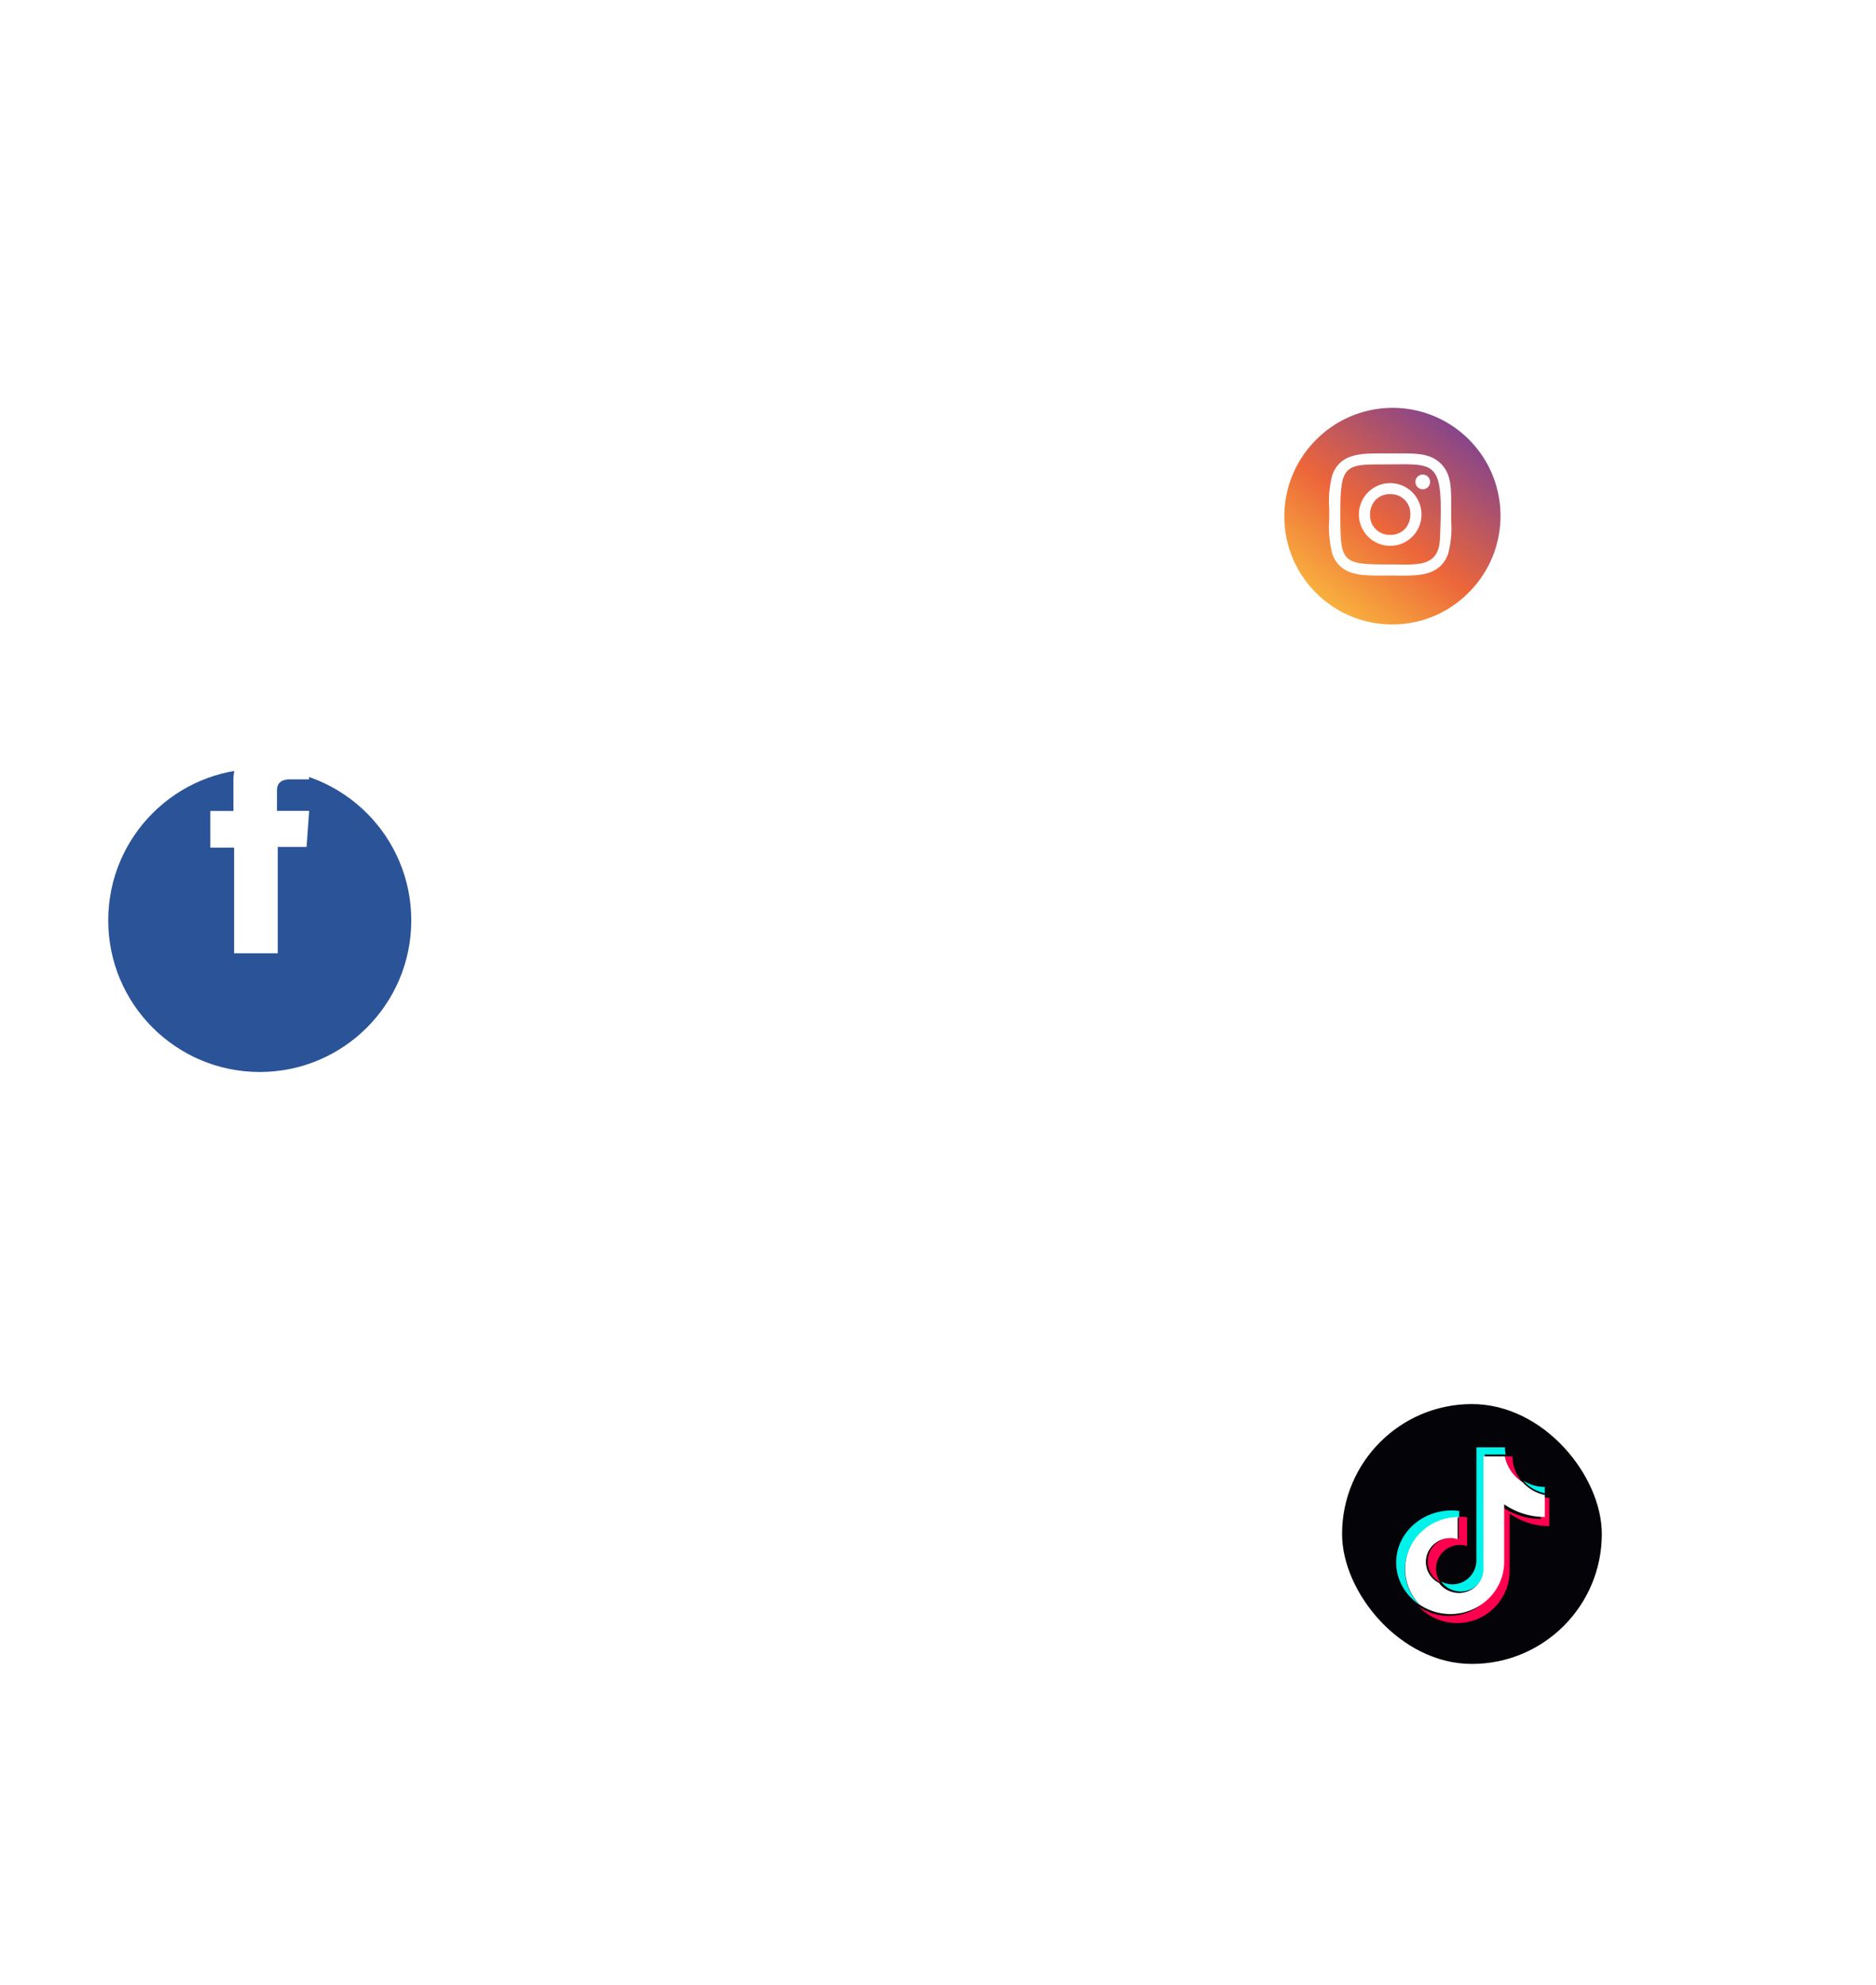 <svg xmlns="http://www.w3.org/2000/svg" width="520" height="550" fill="none" viewBox="0 0 520 550">
  <g clip-path="url(#a)">
    <g filter="url(#b)">
      <rect width="72" height="72" x="372" y="369" fill="#040308" rx="36"/>
      <path fill="#00F2EA" d="M404.476 400.472v-1.855a16.391 16.391 0 0 0-2.076-.141c-8.491 0-15.4 6.466-15.4 14.413 0 4.875 2.604 9.191 6.575 11.8-2.659-2.661-4.138-6.169-4.136-9.812 0-7.835 6.712-14.223 15.037-14.405Z"/>
      <path fill="#00F2EA" d="M404.884 420.944c3.59 0 6.517-2.837 6.651-6.374l.012-31.572h5.805a10.792 10.792 0 0 1-.189-1.998h-7.926l-.014 31.572c-.132 3.535-3.062 6.373-6.651 6.373a6.658 6.658 0 0 1-3.091-.762 6.668 6.668 0 0 0 5.403 2.761Zm23.307-27.229v-1.755a11.013 11.013 0 0 1-6.004-1.774 11.049 11.049 0 0 0 6.004 3.529Z"/>
      <path fill="#FF004F" d="M421.951 390.634a10.774 10.774 0 0 1-2.706-7.137h-2.118a10.904 10.904 0 0 0 4.824 7.137Zm-19.566 15.412c-3.67.005-6.643 2.948-6.647 6.579a6.58 6.58 0 0 0 3.562 5.823 6.493 6.493 0 0 1-1.258-3.836c.004-3.632 2.977-6.576 6.647-6.58.687 0 1.342.113 1.962.305v-7.989a14.628 14.628 0 0 0-1.962-.142c-.115 0-.228.007-.342.009v6.136a6.595 6.595 0 0 0-1.962-.305Z"/>
      <path fill="#FF004F" d="M427.135 394.731v6.096a18.917 18.917 0 0 1-11.001-3.508v15.936c0 7.96-6.528 14.436-14.552 14.436-3.102 0-5.978-.971-8.341-2.617a14.56 14.56 0 0 0 10.645 4.608c8.025 0 14.554-6.476 14.554-14.435V399.31a18.917 18.917 0 0 0 11.001 3.507v-7.843c-.775 0-1.548-.081-2.306-.243Z"/>
      <path fill="#fff" d="M416.932 412.731v-15.963a19.655 19.655 0 0 0 11.261 3.515v-6.104a11.341 11.341 0 0 1-6.132-3.52c-2.586-1.631-4.371-4.219-4.938-7.162h-5.925l-.013 31.474c-.137 3.526-3.127 6.354-6.79 6.354-2.19-.002-4.242-1.026-5.518-2.751-2.239-1.14-3.643-3.39-3.645-5.844.004-3.645 3.046-6.597 6.803-6.602.699 0 1.371.112 2.008.305v-6.157c-8.053.183-14.546 6.591-14.546 14.447 0 3.801 1.521 7.26 4 9.843a15.125 15.125 0 0 0 8.538 2.62c8.214 0 14.897-6.485 14.897-14.455Z"/>
    </g>
    <path fill="url(#c)" d="M385.891 173C369.38 173 356 159.601 356 143.069a29.973 29.973 0 0 1 8.749-21.17c11.605-11.767 30.532-11.877 42.283-.256 11.752 11.62 11.861 30.572.256 42.339a61.91 61.91 0 0 1-.256.257c-5.601 5.626-13.215 8.797-21.141 8.761Zm-.549-13.545c.585 0 1.153 0 1.739.018.585.018 1.153.018 1.72.018 5.4 0 10.434-.439 12.539-5.865a27.094 27.094 0 0 0 .897-9.384v-3.519c.036-5.627.054-9.348-2.838-12.244-2.635-2.639-6.132-2.859-10.433-2.859h-6.919c-5.711 0-10.598.44-12.703 5.847a27.26 27.26 0 0 0-.897 9.421v3.061a29.69 29.69 0 0 0 .897 9.677c2.105 5.407 7.01 5.847 12.721 5.847h1.629c.531 0 1.099-.018 1.648-.018Zm3.844-3.025c-.586 0-1.19 0-1.831-.018-.64-.018-1.318-.018-1.995-.018-13.454 0-13.838-.385-13.838-13.875 0-6.928.275-10.282 1.94-12.042 1.666-1.76 4.54-1.815 10.397-1.815h.384c.824 0 1.593 0 2.325-.018.824 0 1.611-.018 2.343-.018 4.283 0 6.736.293 8.274 1.888 2.288 2.382 2.434 7.734 1.94 18.842-.33 6.561-4.503 7.074-9.939 7.074Zm-3.844-22.581c-4.796 0-8.677 3.886-8.677 8.688 0 4.802 3.881 8.688 8.677 8.688 4.795 0 8.676-3.886 8.676-8.688 0-4.783-3.881-8.688-8.676-8.688Zm9.024-2.364a2.04 2.04 0 0 0-2.032 2.035 2.04 2.04 0 0 0 2.032 2.034 2.04 2.04 0 0 0 2.031-2.034 2.028 2.028 0 0 0-2.031-2.035Zm-9.024 16.698c-2.966.11-5.473-2.2-5.583-5.169v-.477a5.84 5.84 0 0 1 1.391-3.867 5.401 5.401 0 0 1 4.192-1.76c2.965-.11 5.473 2.2 5.582 5.169v.477a5.83 5.83 0 0 1-1.391 3.867 5.399 5.399 0 0 1-4.191 1.76Z"/>
    <g filter="url(#d)">
      <path fill="#2B5398" d="M72 277c23.196 0 42-18.804 42-42s-18.804-42-42-42-42 18.804-42 42 18.804 42 42 42Z"/>
    </g>
    <path fill="#fff" d="M85.656 205.892h-9.303c-5.522 0-11.663 2.322-11.663 10.325.027 2.789 0 5.46 0 8.466h-6.387v10.164h6.585v29.261h12.1v-29.454h7.987l.722-10H76.78s.02-4.448 0-5.74c0-3.163 3.291-2.982 3.49-2.982 1.566 0 4.61.005 5.392 0v-10.04h-.005Z"/>
  </g>
  <defs>
    <filter id="b" width="152" height="152" x="332" y="349" color-interpolation-filters="sRGB" filterUnits="userSpaceOnUse">
      <feFlood flood-opacity="0" result="BackgroundImageFix"/>
      <feColorMatrix in="SourceAlpha" result="hardAlpha" values="0 0 0 0 0 0 0 0 0 0 0 0 0 0 0 0 0 0 127 0"/>
      <feOffset dy="20"/>
      <feGaussianBlur stdDeviation="20"/>
      <feComposite in2="hardAlpha" operator="out"/>
      <feColorMatrix values="0 0 0 0 0 0 0 0 0 0 0 0 0 0 0 0 0 0 0.14 0"/>
      <feBlend in2="BackgroundImageFix" result="effect1_dropShadow_88_19315"/>
      <feBlend in="SourceGraphic" in2="effect1_dropShadow_88_19315" result="shape"/>
    </filter>
    <filter id="d" width="164" height="164" x="-10" y="173" color-interpolation-filters="sRGB" filterUnits="userSpaceOnUse">
      <feFlood flood-opacity="0" result="BackgroundImageFix"/>
      <feColorMatrix in="SourceAlpha" result="hardAlpha" values="0 0 0 0 0 0 0 0 0 0 0 0 0 0 0 0 0 0 127 0"/>
      <feOffset dy="20"/>
      <feGaussianBlur stdDeviation="20"/>
      <feComposite in2="hardAlpha" operator="out"/>
      <feColorMatrix values="0 0 0 0 0 0 0 0 0 0 0 0 0 0 0 0 0 0 0.14 0"/>
      <feBlend in2="BackgroundImageFix" result="effect1_dropShadow_88_19315"/>
      <feBlend in="SourceGraphic" in2="effect1_dropShadow_88_19315" result="shape"/>
    </filter>
    <linearGradient id="c" x1="406.065" x2="365.068" y1="116.258" y2="170.628" gradientUnits="userSpaceOnUse">
      <stop stop-color="#7D4292"/>
      <stop offset=".551" stop-color="#EC663A"/>
      <stop offset="1" stop-color="#FBBD3F"/>
    </linearGradient>
    <clipPath id="a">
      <path fill="#fff" d="M0 0h520v550H0z"/>
    </clipPath>
  </defs>
</svg>
